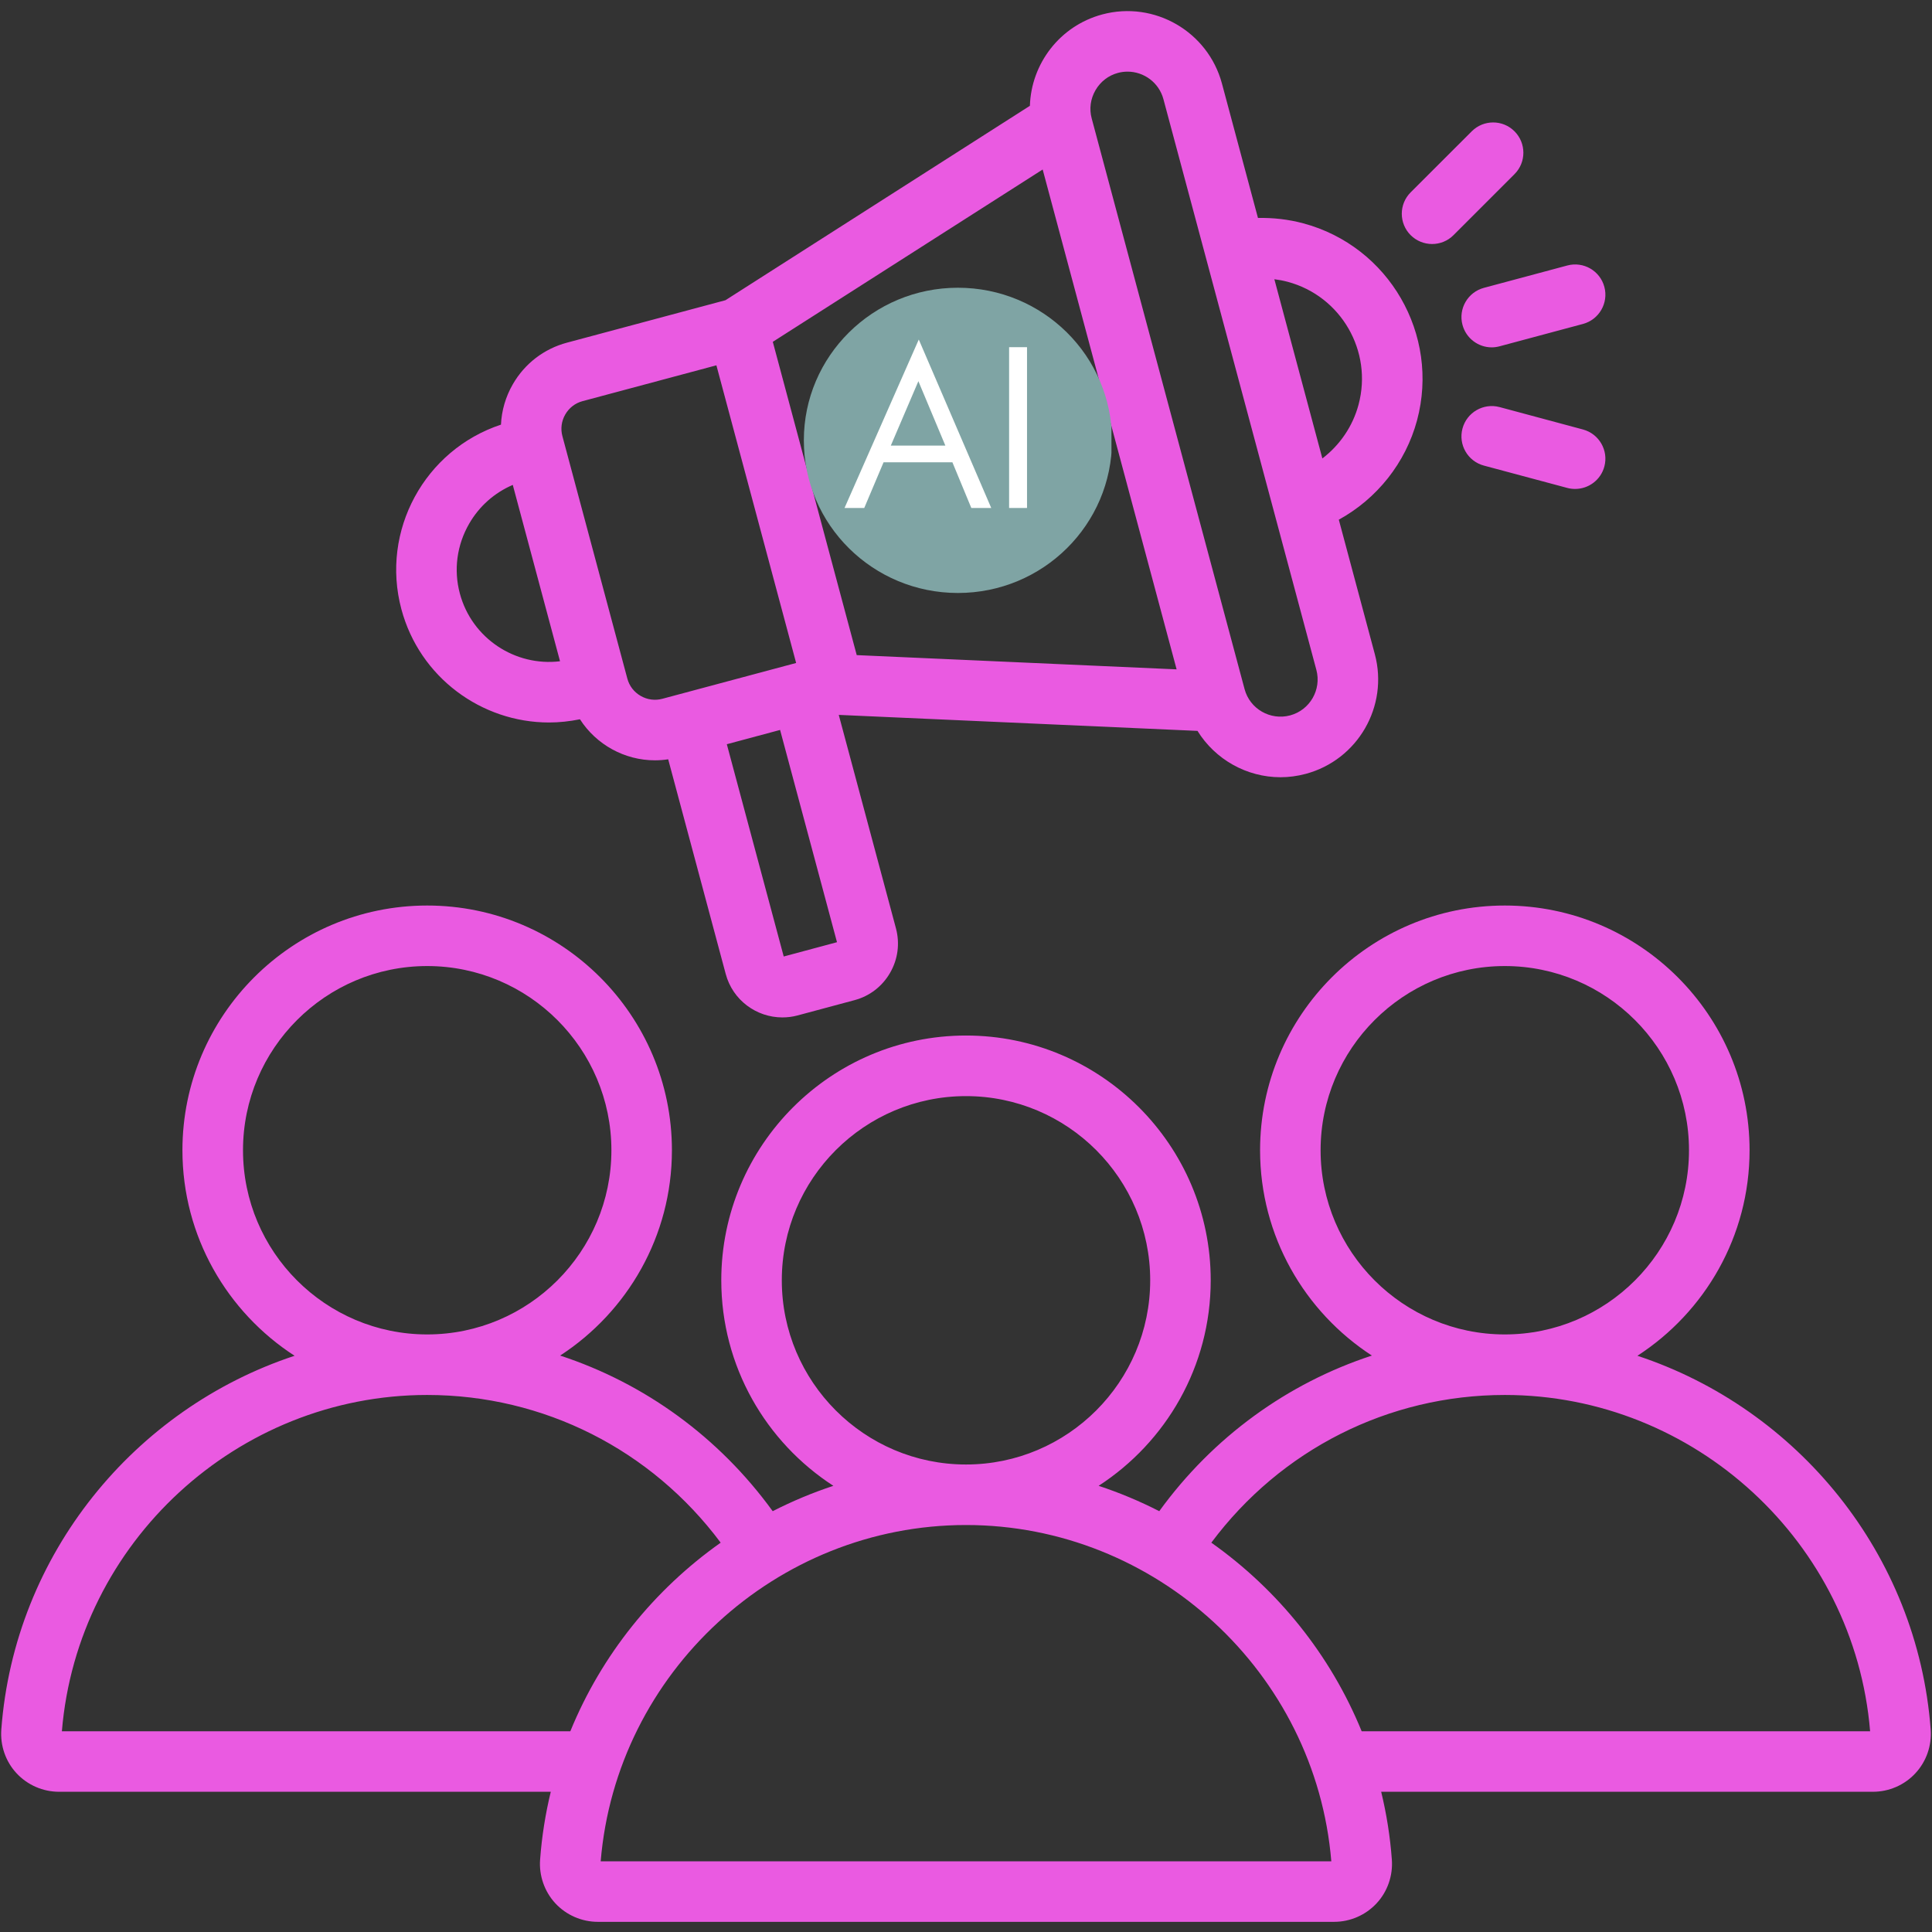 <svg xmlns="http://www.w3.org/2000/svg" xmlns:xlink="http://www.w3.org/1999/xlink" width="200" viewBox="0 0 150 150" height="200" preserveAspectRatio="xMidYMid meet"><rect x="0" y="0" width="150" height="150" fill="#333333" stroke="none"/><defs><g></g><clipPath id="9450d45d54"><path d="M 0 0 L 150 0 L 150 149.25 L 0 149.25 Z M 0 0 " clip-rule="nonzero"></path></clipPath><clipPath id="5dedddb423"><path d="M 62.41 22.34 L 86.383 22.34 L 86.383 46.039 L 62.41 46.039 Z M 62.41 22.34 " clip-rule="nonzero"></path></clipPath><clipPath id="bb2993eeb5"><path d="M 74.371 22.34 C 67.766 22.34 62.41 27.645 62.41 34.188 C 62.41 40.734 67.766 46.039 74.371 46.039 C 80.98 46.039 86.336 40.734 86.336 34.188 C 86.336 27.645 80.98 22.34 74.371 22.34 Z M 74.371 22.34 " clip-rule="nonzero"></path></clipPath></defs><g clip-path="url(#9450d45d54)"><path fill="#ea5ae1" d="M 149.898 134.277 C 148.875 120.648 139.543 109.359 127.129 105.262 C 132.363 101.871 135.836 95.988 135.836 89.305 C 135.836 78.828 127.309 70.305 116.832 70.305 C 106.355 70.305 97.832 78.828 97.832 89.305 C 97.832 95.977 101.293 101.855 106.512 105.246 C 99.953 107.395 94.176 111.574 90.004 117.328 C 88.496 116.555 86.922 115.895 85.297 115.359 C 90.527 111.969 94 106.086 94 99.402 C 94 88.926 85.477 80.398 75 80.398 C 64.523 80.398 56 88.926 56 99.402 C 56 106.086 59.469 111.969 64.703 115.359 C 63.078 115.895 61.504 116.555 59.992 117.328 C 55.82 111.574 50.043 107.395 43.488 105.246 C 48.707 101.855 52.168 95.977 52.168 89.305 C 52.168 78.828 43.645 70.305 33.168 70.305 C 22.688 70.305 14.164 78.828 14.164 89.305 C 14.164 95.988 17.637 101.871 22.871 105.262 C 10.457 109.359 1.121 120.648 0.102 134.277 C 0.008 135.527 0.438 136.766 1.285 137.676 C 2.133 138.59 3.336 139.113 4.586 139.113 L 42.762 139.113 C 42.348 140.82 42.066 142.578 41.934 144.375 C 41.84 145.621 42.273 146.863 43.117 147.773 C 43.965 148.688 45.168 149.211 46.422 149.211 L 103.578 149.211 C 104.828 149.211 106.031 148.688 106.879 147.773 C 107.727 146.863 108.156 145.621 108.062 144.375 C 107.93 142.578 107.648 140.82 107.234 139.113 L 145.41 139.113 C 146.664 139.113 147.867 138.59 148.711 137.676 C 149.559 136.766 149.992 135.527 149.898 134.277 Z M 102.531 89.305 C 102.531 81.418 108.949 75.004 116.832 75.004 C 124.719 75.004 131.133 81.418 131.133 89.305 C 131.133 97.188 124.723 103.602 116.84 103.605 C 116.84 103.605 116.836 103.605 116.832 103.605 C 116.832 103.605 116.828 103.605 116.824 103.605 C 108.945 103.602 102.531 97.188 102.531 89.305 Z M 60.699 99.402 C 60.699 91.516 67.113 85.102 75 85.102 C 82.887 85.102 89.301 91.516 89.301 99.402 C 89.301 107.285 82.887 113.703 75 113.703 C 67.113 113.703 60.699 107.285 60.699 99.402 Z M 18.867 89.305 C 18.867 81.418 25.281 75.004 33.168 75.004 C 41.051 75.004 47.469 81.418 47.469 89.305 C 47.469 97.188 41.055 103.602 33.176 103.605 C 33.172 103.605 33.168 103.605 33.168 103.605 C 33.164 103.605 33.16 103.605 33.16 103.605 C 25.277 103.602 18.867 97.188 18.867 89.305 Z M 44.281 134.414 L 4.805 134.414 C 6.016 119.758 18.43 108.309 33.16 108.305 C 33.16 108.305 33.164 108.305 33.168 108.305 C 33.168 108.305 33.172 108.305 33.172 108.305 C 42.215 108.309 50.57 112.555 55.953 119.773 C 50.801 123.414 46.703 128.48 44.281 134.414 Z M 46.637 144.512 C 47.852 129.852 60.266 118.402 75 118.402 C 89.734 118.402 102.148 129.852 103.363 144.512 Z M 105.719 134.414 C 103.297 128.48 99.199 123.414 94.047 119.773 C 99.43 112.555 107.785 108.309 116.824 108.305 C 116.828 108.305 116.832 108.305 116.832 108.305 C 116.836 108.305 116.84 108.305 116.84 108.305 C 131.57 108.309 143.984 119.758 145.195 134.414 Z M 42.625 56.094 C 43.418 56.094 44.223 56.008 45.027 55.844 C 46.293 57.816 48.496 59.031 50.852 59.031 C 51.191 59.031 51.535 59.004 51.879 58.953 L 56.344 75.617 C 56.887 77.652 58.73 78.992 60.742 78.992 C 61.133 78.992 61.527 78.945 61.918 78.84 L 66.344 77.652 C 67.516 77.34 68.496 76.586 69.105 75.531 C 69.715 74.477 69.875 73.25 69.562 72.078 L 65.121 55.504 L 92.973 56.746 C 94.348 58.969 96.797 60.344 99.418 60.344 C 100.066 60.344 100.723 60.258 101.379 60.082 C 105.418 59 107.824 54.832 106.742 50.793 L 103.945 40.348 C 106.898 38.727 109.129 35.949 110.02 32.633 C 111.801 25.984 107.84 19.121 101.188 17.34 C 100.035 17.031 98.848 16.898 97.668 16.922 L 94.871 6.484 C 93.785 2.445 89.617 0.039 85.578 1.121 C 82.273 2.008 80.062 4.957 79.961 8.215 L 56.324 23.309 L 44.016 26.605 C 42.234 27.082 40.742 28.227 39.816 29.832 C 39.254 30.805 38.945 31.879 38.895 32.969 C 32.977 34.926 29.531 41.203 31.164 47.301 C 32.582 52.594 37.387 56.094 42.625 56.094 Z M 60.848 74.262 L 56.43 57.781 L 60.566 56.672 L 64.984 73.152 Z M 80.953 13.16 L 91.352 51.969 L 66.516 50.863 L 60 26.539 Z M 99.973 21.879 C 104.121 22.992 106.59 27.27 105.477 31.418 C 105.027 33.102 104.02 34.562 102.668 35.594 L 98.941 21.68 C 99.289 21.723 99.633 21.789 99.973 21.879 Z M 85.051 7.008 C 85.438 6.336 86.059 5.859 86.797 5.66 C 87.047 5.594 87.297 5.562 87.543 5.562 C 88.816 5.562 89.984 6.414 90.328 7.699 L 102.203 52.012 C 102.613 53.547 101.699 55.133 100.164 55.543 C 98.625 55.953 97.039 55.039 96.629 53.504 L 84.758 9.191 C 84.559 8.453 84.664 7.68 85.051 7.008 Z M 43.887 32.18 C 44.184 31.664 44.66 31.297 45.23 31.145 L 55.621 28.363 L 61.812 51.473 L 51.422 54.254 C 50.852 54.406 50.258 54.328 49.742 54.031 C 49.227 53.734 48.859 53.258 48.707 52.688 L 43.664 33.859 C 43.512 33.293 43.59 32.695 43.887 32.18 Z M 36.43 40.652 C 37.219 39.289 38.398 38.254 39.812 37.648 L 43.48 51.34 C 40 51.762 36.637 49.566 35.703 46.082 C 35.211 44.246 35.469 42.316 36.43 40.652 Z M 115.211 22.348 L 121.684 20.613 C 122.938 20.277 124.227 21.02 124.562 22.273 C 124.898 23.527 124.152 24.816 122.898 25.152 L 116.426 26.887 C 116.223 26.941 116.016 26.969 115.816 26.969 C 114.777 26.969 113.828 26.273 113.547 25.223 C 113.211 23.973 113.957 22.684 115.211 22.348 Z M 109.523 18.258 C 108.605 17.34 108.605 15.852 109.523 14.934 L 114.266 10.195 C 115.184 9.277 116.672 9.277 117.586 10.195 C 118.504 11.113 118.504 12.602 117.586 13.52 L 112.848 18.258 C 112.391 18.719 111.789 18.945 111.188 18.945 C 110.586 18.945 109.984 18.715 109.523 18.258 Z M 124.562 36.219 C 124.281 37.27 123.332 37.961 122.293 37.961 C 122.09 37.961 121.887 37.938 121.684 37.883 L 115.207 36.148 C 113.953 35.812 113.211 34.523 113.547 33.27 C 113.883 32.016 115.172 31.273 116.426 31.605 L 122.898 33.344 C 124.152 33.68 124.898 34.969 124.562 36.219 Z M 124.562 36.219 " fill-opacity="1" fill-rule="nonzero"></path></g><g clip-path="url(#5dedddb423)"><g clip-path="url(#bb2993eeb5)"><path fill="#7fa4a4" d="M 62.41 22.34 L 86.293 22.34 L 86.293 46.039 L 62.41 46.039 Z M 62.41 22.34 " fill-opacity="1" fill-rule="nonzero"></path></g></g><g fill="#ffffff" fill-opacity="1"><g transform="translate(65.475, 39.439)"><g><path d="M 5.859 -13.078 L 11.484 0 L 9.938 0 L 8.469 -3.547 L 3.125 -3.547 L 1.625 0 L 0.094 0 Z M 3.688 -4.844 L 7.922 -4.844 L 5.828 -9.844 Z M 2.25 -12.484 Z M 2.25 -12.484 "></path></g></g></g><g fill="#ffffff" fill-opacity="1"><g transform="translate(77.05, 39.439)"><g><path d="M 2.688 -12.484 L 2.688 0 L 1.297 0 L 1.297 -12.484 Z M 2.688 -12.484 "></path></g></g></g></svg>